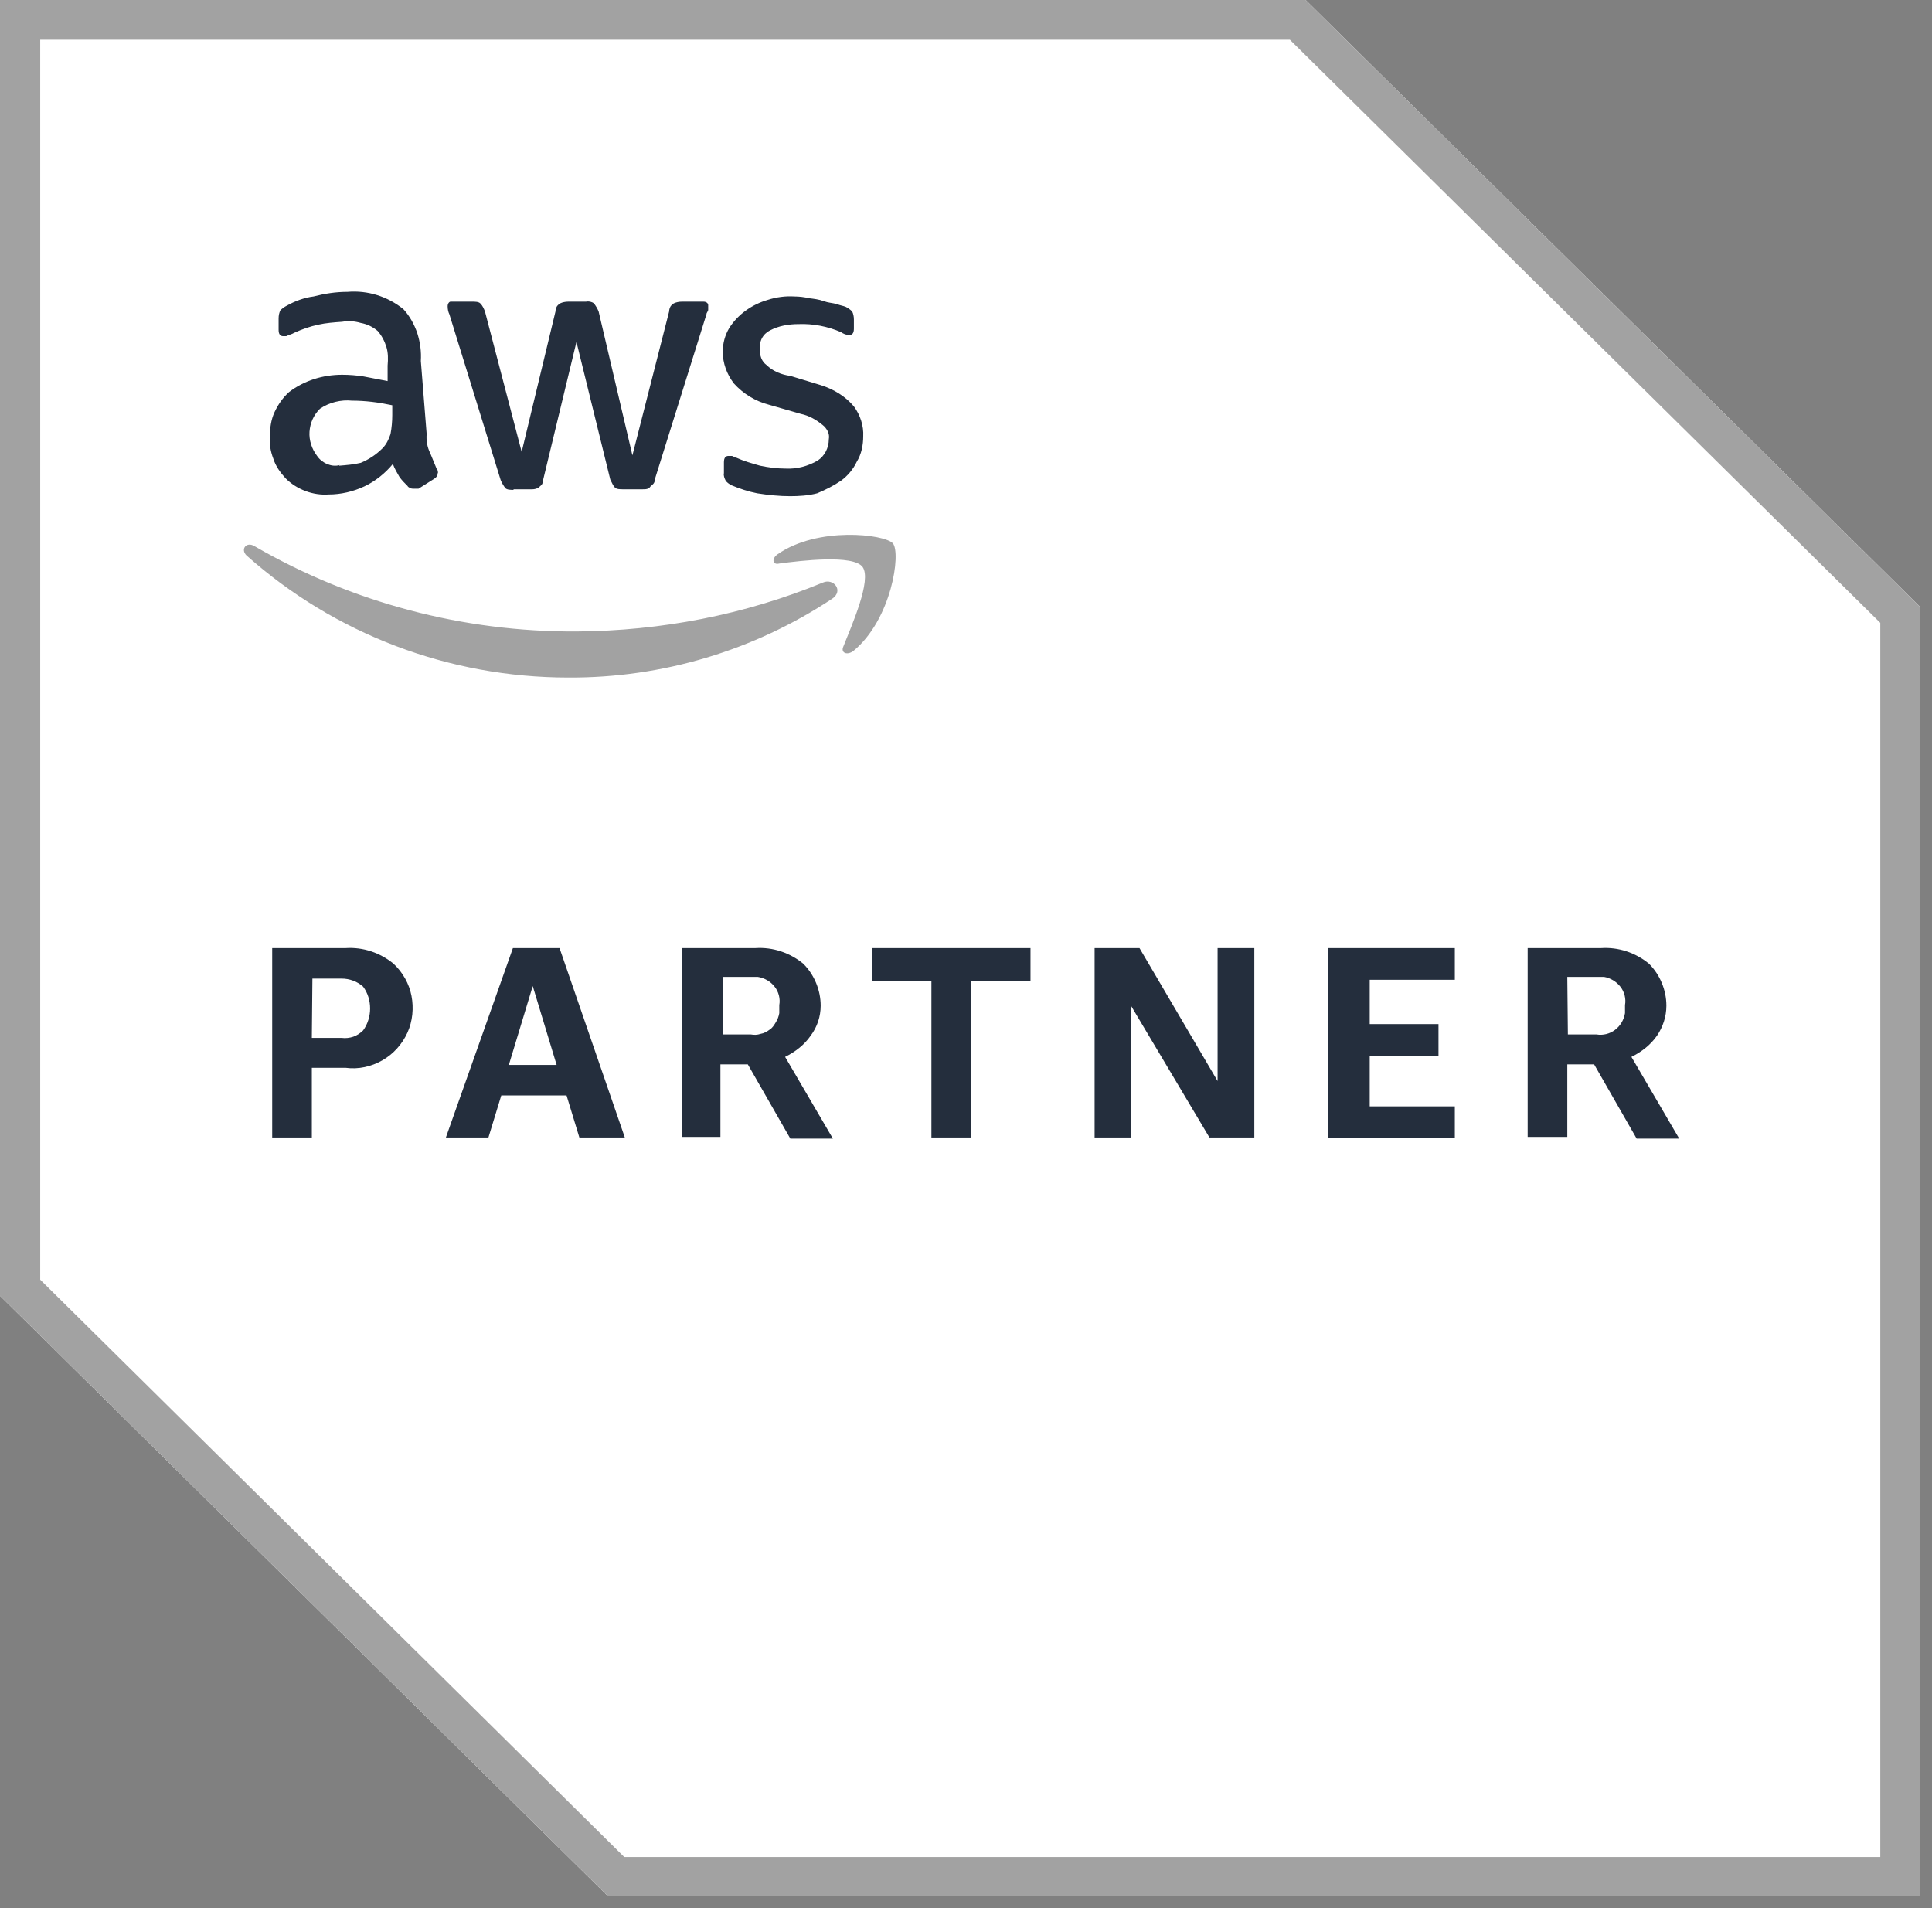<svg xmlns="http://www.w3.org/2000/svg" width="81" height="80" viewBox="0 0 81 80" fill="none">
							<rect x="0" y="0" width="81" height="80" fill="#808080" stroke="none"/>
							<g clip-path="url(#clip0_4335_4492)">
								<path d="M54.738 0H0V54.327L25.487 79.5H80.494V25.438L54.738 0Z" fill="white" />
								<path d="M54.078 1.665L78.832 26.114V77.859H26.172L1.686 53.652V1.665H54.078ZM54.738 0H0V54.327L25.487 79.5H80.494V25.438L54.738 0Z" fill="#A2A2A2" />
								<path d="M13.074 44.77V47.691H11.412V39.75H14.491C15.224 39.702 15.933 39.943 16.495 40.402C16.886 40.764 17.155 41.247 17.252 41.753C17.35 42.26 17.301 42.815 17.081 43.298C16.861 43.781 16.495 44.191 16.031 44.456C15.566 44.722 15.029 44.843 14.491 44.77H13.074ZM13.074 43.515H14.32C14.491 43.539 14.662 43.515 14.809 43.467C14.955 43.419 15.102 43.322 15.224 43.202C15.42 42.936 15.517 42.598 15.517 42.284C15.517 41.947 15.42 41.633 15.224 41.367C14.98 41.15 14.662 41.029 14.32 41.029H13.098L13.074 43.515ZM24.29 47.691L23.753 45.929H21.016L20.478 47.691H18.694L21.504 39.75H23.459L26.196 47.691H24.29ZM21.333 44.65H23.337L22.335 41.343L21.333 44.65ZM28.591 47.691V39.75H31.67C32.403 39.702 33.112 39.943 33.674 40.402C34.138 40.86 34.407 41.512 34.407 42.164C34.407 42.622 34.26 43.057 33.991 43.419C33.723 43.805 33.356 44.094 32.916 44.312L34.92 47.739H33.136L31.352 44.625H30.204V47.666H28.591V47.691ZM30.253 43.37H31.474C31.621 43.395 31.743 43.395 31.89 43.346C32.036 43.322 32.159 43.25 32.256 43.177C32.379 43.105 32.452 42.984 32.525 42.864C32.599 42.743 32.647 42.622 32.672 42.477V42.14C32.721 41.874 32.647 41.584 32.476 41.367C32.305 41.15 32.061 41.005 31.768 40.957H30.302V43.395L30.253 43.37ZM39.05 47.691V41.126H36.557V39.75H43.204V41.126H40.711V47.691H39.05ZM47.431 42.188V47.691H45.892V39.75H47.774L51.048 45.325V39.75H52.588V47.691H50.706L47.431 42.188ZM55.691 47.691V39.75H60.994V41.078H57.426V42.936H60.309V44.263H57.426V46.387H60.994V47.715H55.691V47.691ZM64.048 47.691V39.75H67.127C67.86 39.702 68.569 39.943 69.131 40.402C69.595 40.86 69.864 41.512 69.864 42.164C69.864 42.622 69.718 43.057 69.473 43.419C69.204 43.805 68.838 44.094 68.398 44.312L70.402 47.739H68.618L66.834 44.625H65.71V47.666H64.048V47.691ZM65.734 43.37H66.932C67.201 43.419 67.494 43.346 67.714 43.177C67.934 43.008 68.08 42.767 68.129 42.477V42.14C68.178 41.874 68.105 41.584 67.934 41.367C67.763 41.15 67.518 41.005 67.249 40.957H65.71L65.734 43.37Z" fill="#242E3D" />
								<path d="M17.888 18.198C17.864 18.463 17.913 18.753 18.035 18.994C18.108 19.187 18.23 19.453 18.303 19.646C18.328 19.67 18.352 19.718 18.352 19.742C18.352 19.766 18.377 19.815 18.352 19.839C18.352 19.959 18.279 20.032 18.157 20.104L17.546 20.49H17.351C17.302 20.49 17.253 20.49 17.204 20.466C17.155 20.442 17.106 20.418 17.082 20.37C16.959 20.249 16.837 20.128 16.74 19.984C16.642 19.815 16.544 19.646 16.471 19.453C16.153 19.839 15.738 20.177 15.273 20.394C14.809 20.611 14.296 20.732 13.783 20.732C13.465 20.756 13.123 20.708 12.805 20.587C12.488 20.466 12.219 20.297 11.975 20.056C11.755 19.815 11.559 19.549 11.461 19.235C11.339 18.922 11.29 18.608 11.315 18.294C11.315 17.956 11.364 17.594 11.51 17.28C11.657 16.967 11.852 16.677 12.121 16.436C12.757 15.953 13.538 15.712 14.345 15.712C14.638 15.712 14.956 15.736 15.249 15.784L16.251 15.977V15.326C16.275 15.06 16.275 14.795 16.202 14.553C16.129 14.312 16.006 14.071 15.835 13.877C15.64 13.709 15.396 13.588 15.127 13.54C14.882 13.467 14.614 13.443 14.345 13.491C14.003 13.515 13.661 13.54 13.343 13.612C13.001 13.684 12.659 13.805 12.341 13.95C12.219 14.022 12.146 14.022 11.999 14.095H11.877C11.755 14.095 11.681 14.022 11.681 13.829V13.347C11.681 13.226 11.706 13.105 11.755 13.009C11.828 12.936 11.926 12.864 12.023 12.816C12.366 12.623 12.757 12.478 13.147 12.429C13.612 12.309 14.076 12.236 14.565 12.236C15.42 12.164 16.251 12.429 16.911 12.96C17.18 13.25 17.375 13.612 17.497 13.974C17.619 14.36 17.668 14.746 17.644 15.133L17.888 18.198ZM14.223 19.525C14.516 19.501 14.834 19.477 15.127 19.404C15.469 19.26 15.762 19.067 16.031 18.801C16.202 18.632 16.3 18.415 16.373 18.198C16.422 17.932 16.446 17.667 16.446 17.401V16.991C15.884 16.87 15.322 16.798 14.76 16.798C14.296 16.75 13.807 16.87 13.416 17.136C13.147 17.401 13.001 17.739 12.976 18.101C12.952 18.463 13.074 18.825 13.294 19.115C13.392 19.26 13.538 19.38 13.71 19.453C13.88 19.525 14.052 19.549 14.247 19.501H14.223V19.525ZM21.529 20.539C21.407 20.539 21.26 20.539 21.187 20.466C21.114 20.37 21.04 20.249 20.991 20.128L18.841 13.178C18.792 13.081 18.768 12.96 18.768 12.84C18.768 12.719 18.841 12.647 18.89 12.647H19.794C19.916 12.647 20.063 12.647 20.136 12.719C20.234 12.816 20.283 12.936 20.332 13.057L21.871 18.946L23.289 13.057C23.289 12.985 23.313 12.936 23.337 12.864C23.362 12.816 23.411 12.767 23.484 12.719C23.582 12.671 23.704 12.647 23.826 12.647H24.559C24.681 12.623 24.804 12.647 24.901 12.719C24.975 12.816 25.048 12.936 25.097 13.057L26.514 19.091L28.054 13.057C28.054 12.985 28.078 12.912 28.103 12.864C28.127 12.816 28.176 12.767 28.249 12.719C28.347 12.671 28.469 12.647 28.591 12.647H29.495C29.618 12.647 29.691 12.719 29.691 12.791V12.985C29.691 13.057 29.618 13.105 29.618 13.178L27.467 20.056C27.467 20.128 27.443 20.201 27.418 20.249C27.394 20.297 27.321 20.346 27.272 20.394C27.198 20.515 27.076 20.515 26.93 20.515H26.123C26.001 20.515 25.854 20.515 25.781 20.442C25.708 20.37 25.659 20.249 25.586 20.104L24.168 14.336L22.775 20.104C22.775 20.177 22.751 20.249 22.727 20.297C22.702 20.346 22.629 20.394 22.58 20.442C22.507 20.49 22.409 20.515 22.311 20.515H21.529V20.539ZM33.136 20.804C32.672 20.804 32.208 20.756 31.744 20.683C31.377 20.611 31.011 20.49 30.668 20.346C30.571 20.297 30.473 20.225 30.424 20.152C30.375 20.056 30.326 19.935 30.351 19.839V19.38C30.351 19.187 30.424 19.115 30.546 19.115H30.668C30.742 19.115 30.791 19.187 30.864 19.187C31.182 19.332 31.524 19.428 31.866 19.525C32.208 19.597 32.574 19.646 32.941 19.646C33.405 19.67 33.87 19.549 34.285 19.308C34.432 19.211 34.554 19.067 34.627 18.922C34.7 18.777 34.749 18.608 34.749 18.415C34.774 18.294 34.749 18.174 34.7 18.077C34.651 17.98 34.578 17.884 34.48 17.811C34.212 17.594 33.918 17.425 33.576 17.353L32.232 16.967C31.67 16.822 31.157 16.508 30.766 16.074C30.473 15.688 30.302 15.229 30.302 14.746C30.302 14.384 30.4 14.046 30.571 13.757C30.937 13.178 31.524 12.767 32.184 12.574C32.55 12.454 32.941 12.405 33.307 12.429C33.503 12.429 33.723 12.454 33.919 12.502C34.114 12.526 34.334 12.55 34.529 12.623C34.725 12.695 34.871 12.695 35.067 12.743C35.263 12.816 35.336 12.816 35.458 12.864C35.556 12.912 35.653 12.985 35.727 13.057C35.776 13.153 35.8 13.274 35.8 13.395V13.781C35.8 13.974 35.727 14.046 35.605 14.046C35.482 14.046 35.36 13.998 35.263 13.926C34.7 13.684 34.09 13.564 33.479 13.588C33.063 13.588 32.648 13.66 32.281 13.853C32.135 13.926 32.012 14.046 31.939 14.191C31.866 14.336 31.841 14.505 31.866 14.65C31.866 14.771 31.866 14.891 31.915 15.012C31.963 15.133 32.037 15.229 32.135 15.302C32.403 15.567 32.77 15.712 33.136 15.76L34.407 16.146C34.945 16.315 35.434 16.605 35.8 17.039C36.069 17.401 36.215 17.86 36.191 18.294C36.191 18.656 36.118 19.042 35.922 19.356C35.776 19.67 35.531 19.959 35.263 20.152C34.945 20.37 34.603 20.539 34.261 20.683C33.894 20.78 33.503 20.804 33.112 20.804H33.136Z" fill="#242E3D" />
								<path d="M34.895 25.1C31.62 27.272 27.759 28.431 23.825 28.407C18.84 28.407 14.05 26.596 10.336 23.29C10.067 23.025 10.336 22.687 10.678 22.904C14.759 25.269 19.427 26.5 24.167 26.476C27.71 26.452 31.229 25.776 34.504 24.424C34.944 24.231 35.383 24.762 34.895 25.1ZM35.359 27.103C35.237 27.369 35.506 27.489 35.775 27.296C37.387 25.969 37.778 23.194 37.436 22.783C37.094 22.397 34.284 22.059 32.598 23.242C32.329 23.435 32.402 23.7 32.671 23.628C33.575 23.507 35.775 23.242 36.166 23.773C36.556 24.328 35.701 26.235 35.359 27.103Z" fill="#A2A2A2" />
							</g>
							<defs>
								<clipPath id="clip0_4335_4492">
									<rect width="81" height="80" fill="white" />
								</clipPath>
							</defs>
						</svg>